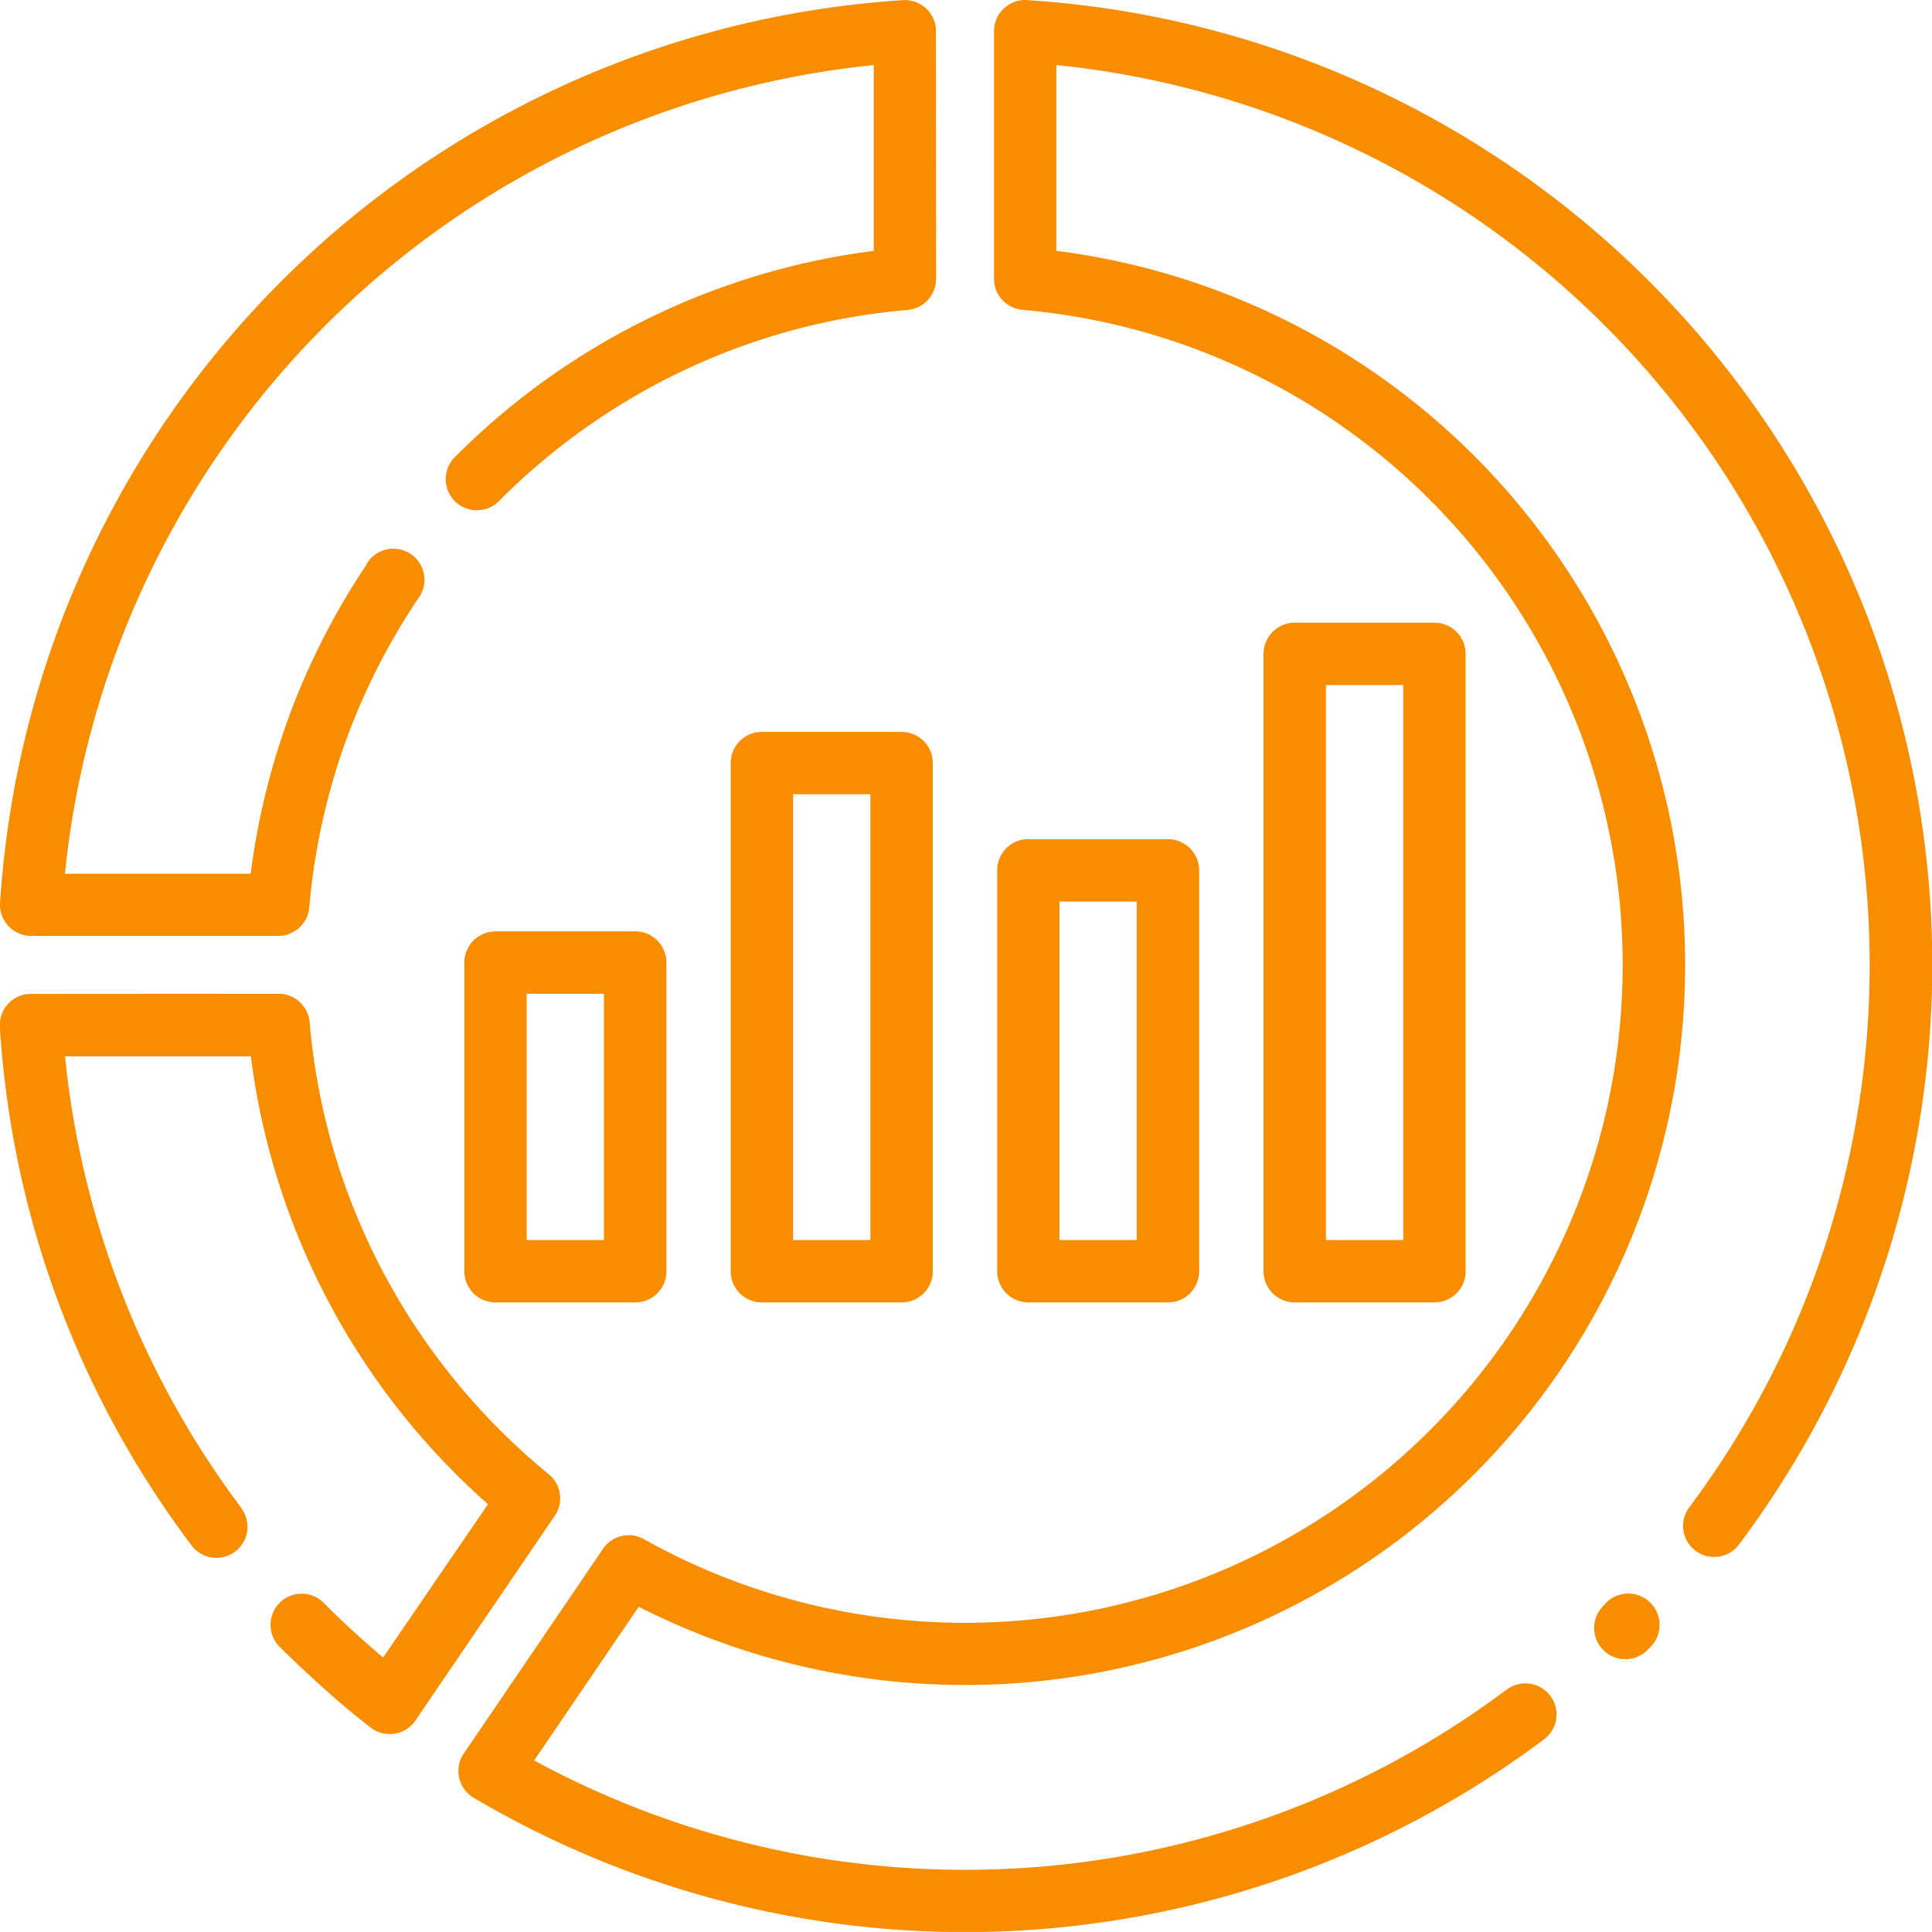 <svg xmlns="http://www.w3.org/2000/svg" width="60.002" height="60" viewBox="0 0 60.002 60"><path id="Caminho_23" data-name="Caminho 23" d="M50.34,56.022A.964.964,0,1,1,51.5,57.564,30,30,0,0,1,18.255,59.38a.969.969,0,0,1-.341-1.324l4.359-6.408a.964.964,0,0,1,1.269-.3,20.266,20.266,0,0,0,4.813,1.937A20.428,20.428,0,1,0,35.3,13.169a.968.968,0,0,1-.885-.964V4.516a.969.969,0,0,1,.969-.969l.129.008A30.016,30.016,0,0,1,57.562,51.5a.964.964,0,1,1-1.541-1.158A28.1,28.1,0,0,0,36.35,5.567v5.769A22.361,22.361,0,1,1,23.381,53.448l-3.247,4.773a28.06,28.06,0,0,0,30.2-2.2ZM18.934,32.473h4.339a.969.969,0,0,1,.969.969v9.586a.969.969,0,0,1-.969.969H18.934a.969.969,0,0,1-.969-.969V33.441A.969.969,0,0,1,18.934,32.473ZM22.3,34.41H19.9v7.649h2.4Zm13.178-4.8h4.339a.969.969,0,0,1,.969.969V43.027a.969.969,0,0,1-.969.969H35.483a.969.969,0,0,1-.969-.969V30.575a.969.969,0,0,1,.969-.969Zm3.37,1.937h-2.4V42.059h2.4ZM27.206,26.277h4.339a.969.969,0,0,1,.969.969V43.028a.969.969,0,0,1-.969.969H27.206a.969.969,0,0,1-.969-.969V27.246a.969.969,0,0,1,.969-.969Zm3.37,1.937h-2.4V42.059h2.4Zm13.178-5.328h4.339a.969.969,0,0,1,.969.969V43.028a.969.969,0,0,1-.969.969H43.755a.969.969,0,0,1-.969-.969V23.855a.969.969,0,0,1,.969-.969Zm3.37,1.937h-2.4V42.059h2.4Zm6.3,28.5A.969.969,0,1,1,54.8,54.7l-.108.108a.969.969,0,0,1-1.37-1.37Zm-42.4-2.952a.964.964,0,1,1-1.541,1.158,29.832,29.832,0,0,1-5.943-16.09.967.967,0,0,1,.906-1.024l7.75-.005a.97.97,0,0,1,.966.9,20.274,20.274,0,0,0,2.28,7.742,20.527,20.527,0,0,0,5.144,6.279.966.966,0,0,1,.161,1.329l-4.3,6.319a.965.965,0,0,1-1.34.257l-.053-.038c-.492-.381-.971-.782-1.438-1.2s-.933-.853-1.37-1.289a.967.967,0,1,1,1.372-1.362c.421.421.848.825,1.279,1.206l.545.472L18.7,50.263a22.316,22.316,0,0,1-7.366-13.91H5.564a28,28,0,0,0,5.472,14.021Zm3.9-29.3a.966.966,0,1,1,1.6,1.075,20.37,20.37,0,0,0-2.3,4.579l-.015.043a20.369,20.369,0,0,0-1.06,4.96.968.968,0,0,1-.964.885H4.512a.969.969,0,0,1-.969-.969l.008-.129A30.025,30.025,0,0,1,31.587,3.552a.967.967,0,0,1,1.024.906l.005,7.75a.968.968,0,0,1-.9.966,20.244,20.244,0,0,0-6.857,1.839,20.453,20.453,0,0,0-5.838,4.115.967.967,0,0,1-1.372-1.362,22.347,22.347,0,0,1,13.03-6.428V5.568A28.106,28.106,0,0,0,5.56,30.684h5.769A22.224,22.224,0,0,1,12.4,26.138l.015-.05a22.355,22.355,0,0,1,2.515-5.01Z" transform="translate(-3.544 -3.547)" fill="#f98d00"></path></svg>